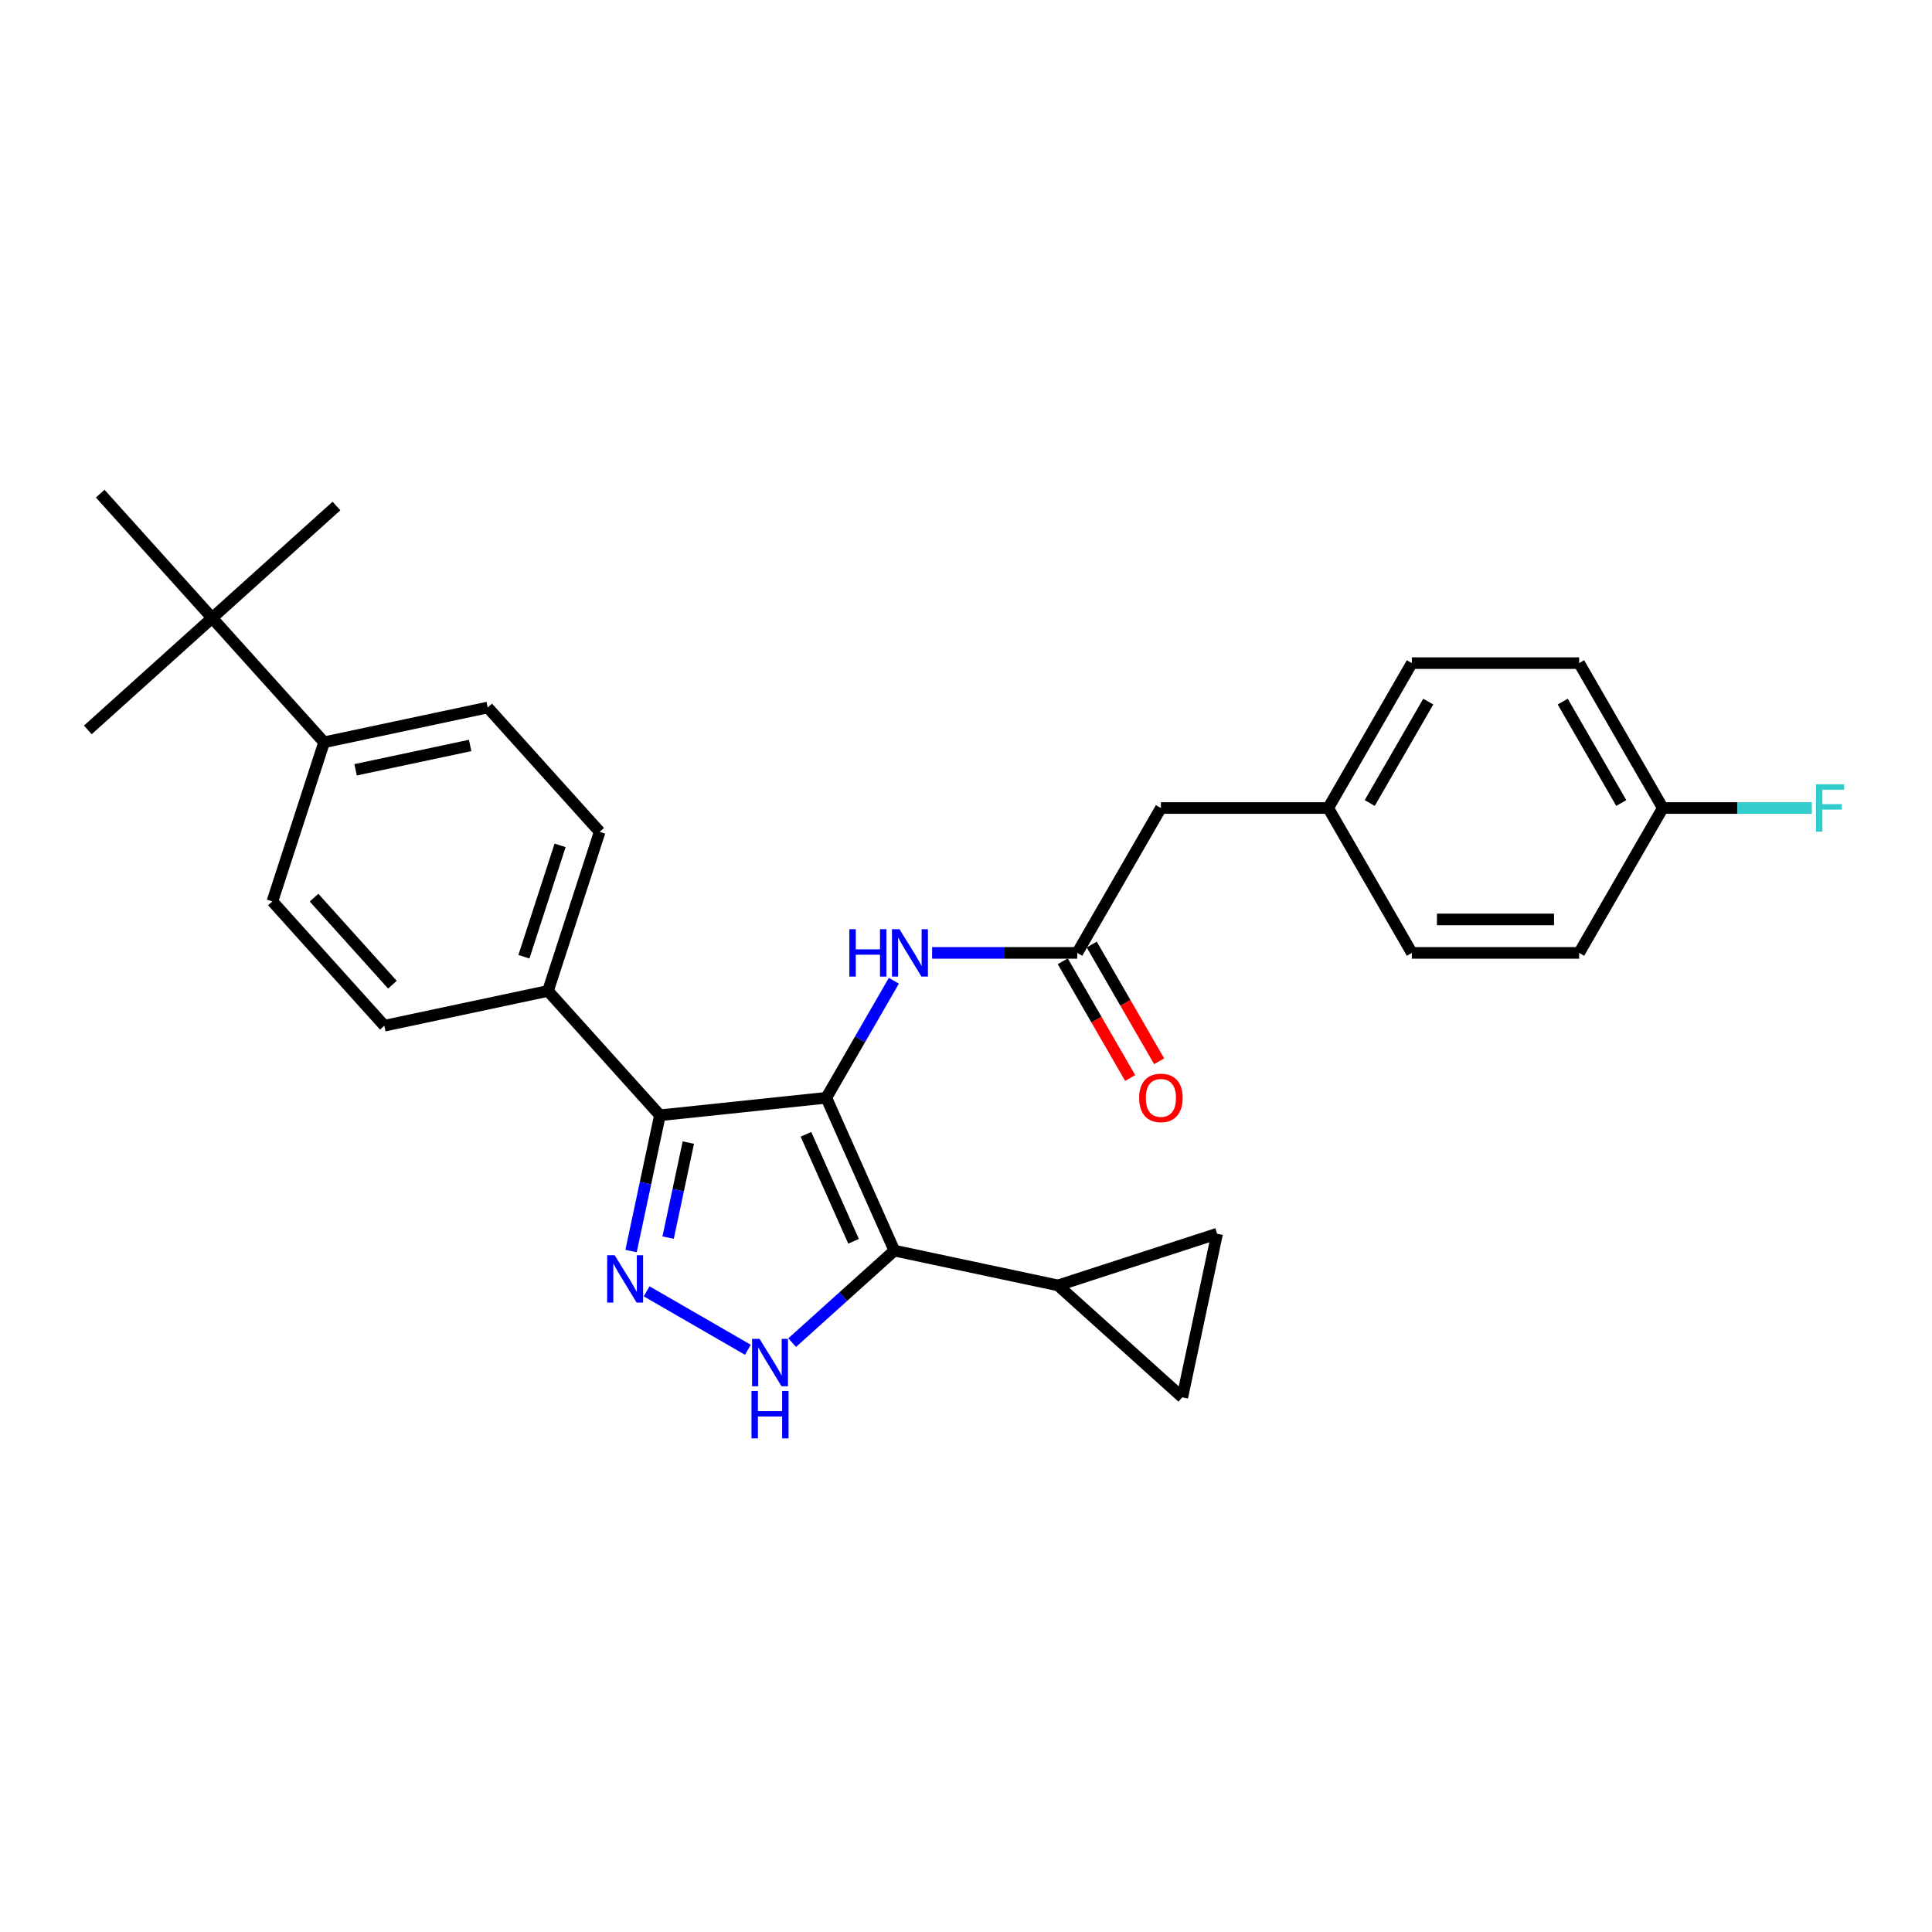 <?xml version='1.0' encoding='iso-8859-1'?>
<svg version='1.1' baseProfile='full'
              xmlns='http://www.w3.org/2000/svg'
                      xmlns:rdkit='http://www.rdkit.org/xml'
                      xmlns:xlink='http://www.w3.org/1999/xlink'
                  xml:space='preserve'
width='1000px' height='1000px' viewBox='0 0 1000 1000'>
<!-- END OF HEADER -->
<rect style='opacity:1.0;fill:#FFFFFF;stroke:none' width='1000' height='1000' x='0' y='0'> </rect>
<path class='bond-0' d='M 341.575,577.261 L 283.633,512.91' style='fill:none;fill-rule:evenodd;stroke:#000000;stroke-width:6px;stroke-linecap:butt;stroke-linejoin:miter;stroke-opacity:1' />
<path class='bond-1' d='M 341.575,577.261 L 427.694,568.21' style='fill:none;fill-rule:evenodd;stroke:#000000;stroke-width:6px;stroke-linecap:butt;stroke-linejoin:miter;stroke-opacity:1' />
<path class='bond-2' d='M 341.575,577.261 L 334.106,612.398' style='fill:none;fill-rule:evenodd;stroke:#000000;stroke-width:6px;stroke-linecap:butt;stroke-linejoin:miter;stroke-opacity:1' />
<path class='bond-2' d='M 334.106,612.398 L 326.638,647.536' style='fill:none;fill-rule:evenodd;stroke:#0000FF;stroke-width:6px;stroke-linecap:butt;stroke-linejoin:miter;stroke-opacity:1' />
<path class='bond-2' d='M 356.275,591.403 L 351.047,615.999' style='fill:none;fill-rule:evenodd;stroke:#000000;stroke-width:6px;stroke-linecap:butt;stroke-linejoin:miter;stroke-opacity:1' />
<path class='bond-2' d='M 351.047,615.999 L 345.819,640.595' style='fill:none;fill-rule:evenodd;stroke:#0000FF;stroke-width:6px;stroke-linecap:butt;stroke-linejoin:miter;stroke-opacity:1' />
<path class='bond-3' d='M 427.694,568.21 L 462.915,647.317' style='fill:none;fill-rule:evenodd;stroke:#000000;stroke-width:6px;stroke-linecap:butt;stroke-linejoin:miter;stroke-opacity:1' />
<path class='bond-3' d='M 417.156,587.12 L 441.81,642.495' style='fill:none;fill-rule:evenodd;stroke:#000000;stroke-width:6px;stroke-linecap:butt;stroke-linejoin:miter;stroke-opacity:1' />
<path class='bond-4' d='M 427.694,568.21 L 445.178,537.927' style='fill:none;fill-rule:evenodd;stroke:#000000;stroke-width:6px;stroke-linecap:butt;stroke-linejoin:miter;stroke-opacity:1' />
<path class='bond-4' d='M 445.178,537.927 L 462.662,507.644' style='fill:none;fill-rule:evenodd;stroke:#0000FF;stroke-width:6px;stroke-linecap:butt;stroke-linejoin:miter;stroke-opacity:1' />
<path class='bond-5' d='M 462.915,647.317 L 436.472,671.126' style='fill:none;fill-rule:evenodd;stroke:#000000;stroke-width:6px;stroke-linecap:butt;stroke-linejoin:miter;stroke-opacity:1' />
<path class='bond-5' d='M 436.472,671.126 L 410.028,694.936' style='fill:none;fill-rule:evenodd;stroke:#0000FF;stroke-width:6px;stroke-linecap:butt;stroke-linejoin:miter;stroke-opacity:1' />
<path class='bond-6' d='M 462.915,647.317 L 547.616,665.32' style='fill:none;fill-rule:evenodd;stroke:#000000;stroke-width:6px;stroke-linecap:butt;stroke-linejoin:miter;stroke-opacity:1' />
<path class='bond-7' d='M 387.098,698.64 L 334.705,668.39' style='fill:none;fill-rule:evenodd;stroke:#0000FF;stroke-width:6px;stroke-linecap:butt;stroke-linejoin:miter;stroke-opacity:1' />
<path class='bond-8' d='M 600.881,418.225 L 687.474,418.225' style='fill:none;fill-rule:evenodd;stroke:#000000;stroke-width:6px;stroke-linecap:butt;stroke-linejoin:miter;stroke-opacity:1' />
<path class='bond-9' d='M 600.881,418.225 L 557.584,493.218' style='fill:none;fill-rule:evenodd;stroke:#000000;stroke-width:6px;stroke-linecap:butt;stroke-linejoin:miter;stroke-opacity:1' />
<path class='bond-10' d='M 482.456,493.218 L 520.02,493.218' style='fill:none;fill-rule:evenodd;stroke:#0000FF;stroke-width:6px;stroke-linecap:butt;stroke-linejoin:miter;stroke-opacity:1' />
<path class='bond-10' d='M 520.02,493.218 L 557.584,493.218' style='fill:none;fill-rule:evenodd;stroke:#000000;stroke-width:6px;stroke-linecap:butt;stroke-linejoin:miter;stroke-opacity:1' />
<path class='bond-11' d='M 550.085,497.547 L 567.529,527.761' style='fill:none;fill-rule:evenodd;stroke:#000000;stroke-width:6px;stroke-linecap:butt;stroke-linejoin:miter;stroke-opacity:1' />
<path class='bond-11' d='M 567.529,527.761 L 584.972,557.974' style='fill:none;fill-rule:evenodd;stroke:#FF0000;stroke-width:6px;stroke-linecap:butt;stroke-linejoin:miter;stroke-opacity:1' />
<path class='bond-11' d='M 565.083,488.888 L 582.527,519.101' style='fill:none;fill-rule:evenodd;stroke:#000000;stroke-width:6px;stroke-linecap:butt;stroke-linejoin:miter;stroke-opacity:1' />
<path class='bond-11' d='M 582.527,519.101 L 599.971,549.315' style='fill:none;fill-rule:evenodd;stroke:#FF0000;stroke-width:6px;stroke-linecap:butt;stroke-linejoin:miter;stroke-opacity:1' />
<path class='bond-12' d='M 687.474,418.225 L 730.771,343.233' style='fill:none;fill-rule:evenodd;stroke:#000000;stroke-width:6px;stroke-linecap:butt;stroke-linejoin:miter;stroke-opacity:1' />
<path class='bond-12' d='M 708.967,415.636 L 739.275,363.142' style='fill:none;fill-rule:evenodd;stroke:#000000;stroke-width:6px;stroke-linecap:butt;stroke-linejoin:miter;stroke-opacity:1' />
<path class='bond-13' d='M 687.474,418.225 L 730.771,493.218' style='fill:none;fill-rule:evenodd;stroke:#000000;stroke-width:6px;stroke-linecap:butt;stroke-linejoin:miter;stroke-opacity:1' />
<path class='bond-14' d='M 730.771,343.233 L 817.364,343.233' style='fill:none;fill-rule:evenodd;stroke:#000000;stroke-width:6px;stroke-linecap:butt;stroke-linejoin:miter;stroke-opacity:1' />
<path class='bond-15' d='M 547.616,665.32 L 629.971,638.562' style='fill:none;fill-rule:evenodd;stroke:#000000;stroke-width:6px;stroke-linecap:butt;stroke-linejoin:miter;stroke-opacity:1' />
<path class='bond-16' d='M 547.616,665.32 L 611.967,723.263' style='fill:none;fill-rule:evenodd;stroke:#000000;stroke-width:6px;stroke-linecap:butt;stroke-linejoin:miter;stroke-opacity:1' />
<path class='bond-17' d='M 629.971,638.562 L 611.967,723.263' style='fill:none;fill-rule:evenodd;stroke:#000000;stroke-width:6px;stroke-linecap:butt;stroke-linejoin:miter;stroke-opacity:1' />
<path class='bond-18' d='M 252.449,366.203 L 167.748,384.207' style='fill:none;fill-rule:evenodd;stroke:#000000;stroke-width:6px;stroke-linecap:butt;stroke-linejoin:miter;stroke-opacity:1' />
<path class='bond-18' d='M 243.345,385.844 L 184.054,398.446' style='fill:none;fill-rule:evenodd;stroke:#000000;stroke-width:6px;stroke-linecap:butt;stroke-linejoin:miter;stroke-opacity:1' />
<path class='bond-19' d='M 252.449,366.203 L 310.392,430.554' style='fill:none;fill-rule:evenodd;stroke:#000000;stroke-width:6px;stroke-linecap:butt;stroke-linejoin:miter;stroke-opacity:1' />
<path class='bond-20' d='M 167.748,384.207 L 140.989,466.562' style='fill:none;fill-rule:evenodd;stroke:#000000;stroke-width:6px;stroke-linecap:butt;stroke-linejoin:miter;stroke-opacity:1' />
<path class='bond-21' d='M 167.748,384.207 L 109.806,319.855' style='fill:none;fill-rule:evenodd;stroke:#000000;stroke-width:6px;stroke-linecap:butt;stroke-linejoin:miter;stroke-opacity:1' />
<path class='bond-22' d='M 140.989,466.562 L 198.932,530.913' style='fill:none;fill-rule:evenodd;stroke:#000000;stroke-width:6px;stroke-linecap:butt;stroke-linejoin:miter;stroke-opacity:1' />
<path class='bond-22' d='M 162.551,464.626 L 203.111,509.672' style='fill:none;fill-rule:evenodd;stroke:#000000;stroke-width:6px;stroke-linecap:butt;stroke-linejoin:miter;stroke-opacity:1' />
<path class='bond-23' d='M 198.932,530.913 L 283.633,512.91' style='fill:none;fill-rule:evenodd;stroke:#000000;stroke-width:6px;stroke-linecap:butt;stroke-linejoin:miter;stroke-opacity:1' />
<path class='bond-24' d='M 283.633,512.91 L 310.392,430.554' style='fill:none;fill-rule:evenodd;stroke:#000000;stroke-width:6px;stroke-linecap:butt;stroke-linejoin:miter;stroke-opacity:1' />
<path class='bond-24' d='M 271.176,495.205 L 289.907,437.556' style='fill:none;fill-rule:evenodd;stroke:#000000;stroke-width:6px;stroke-linecap:butt;stroke-linejoin:miter;stroke-opacity:1' />
<path class='bond-25' d='M 109.806,319.855 L 174.157,261.913' style='fill:none;fill-rule:evenodd;stroke:#000000;stroke-width:6px;stroke-linecap:butt;stroke-linejoin:miter;stroke-opacity:1' />
<path class='bond-26' d='M 109.806,319.855 L 45.455,377.798' style='fill:none;fill-rule:evenodd;stroke:#000000;stroke-width:6px;stroke-linecap:butt;stroke-linejoin:miter;stroke-opacity:1' />
<path class='bond-27' d='M 109.806,319.855 L 51.864,255.504' style='fill:none;fill-rule:evenodd;stroke:#000000;stroke-width:6px;stroke-linecap:butt;stroke-linejoin:miter;stroke-opacity:1' />
<path class='bond-28' d='M 817.364,343.233 L 860.661,418.225' style='fill:none;fill-rule:evenodd;stroke:#000000;stroke-width:6px;stroke-linecap:butt;stroke-linejoin:miter;stroke-opacity:1' />
<path class='bond-28' d='M 808.86,363.142 L 839.168,415.636' style='fill:none;fill-rule:evenodd;stroke:#000000;stroke-width:6px;stroke-linecap:butt;stroke-linejoin:miter;stroke-opacity:1' />
<path class='bond-29' d='M 860.661,418.225 L 817.364,493.218' style='fill:none;fill-rule:evenodd;stroke:#000000;stroke-width:6px;stroke-linecap:butt;stroke-linejoin:miter;stroke-opacity:1' />
<path class='bond-30' d='M 860.661,418.225 L 899.23,418.225' style='fill:none;fill-rule:evenodd;stroke:#000000;stroke-width:6px;stroke-linecap:butt;stroke-linejoin:miter;stroke-opacity:1' />
<path class='bond-30' d='M 899.23,418.225 L 937.798,418.225' style='fill:none;fill-rule:evenodd;stroke:#33CCCC;stroke-width:6px;stroke-linecap:butt;stroke-linejoin:miter;stroke-opacity:1' />
<path class='bond-31' d='M 817.364,493.218 L 730.771,493.218' style='fill:none;fill-rule:evenodd;stroke:#000000;stroke-width:6px;stroke-linecap:butt;stroke-linejoin:miter;stroke-opacity:1' />
<path class='bond-31' d='M 804.375,475.899 L 743.76,475.899' style='fill:none;fill-rule:evenodd;stroke:#000000;stroke-width:6px;stroke-linecap:butt;stroke-linejoin:miter;stroke-opacity:1' />
<path  class='atom-3' d='M 393.143 692.997
L 401.178 705.986
Q 401.975 707.268, 403.257 709.589
Q 404.538 711.909, 404.608 712.048
L 404.608 692.997
L 407.863 692.997
L 407.863 717.52
L 404.504 717.52
L 395.879 703.319
Q 394.874 701.657, 393.801 699.751
Q 392.762 697.846, 392.45 697.258
L 392.45 717.52
L 389.263 717.52
L 389.263 692.997
L 393.143 692.997
' fill='#0000FF'/>
<path  class='atom-3' d='M 388.969 719.973
L 392.294 719.973
L 392.294 730.399
L 404.833 730.399
L 404.833 719.973
L 408.158 719.973
L 408.158 744.496
L 404.833 744.496
L 404.833 733.17
L 392.294 733.17
L 392.294 744.496
L 388.969 744.496
L 388.969 719.973
' fill='#0000FF'/>
<path  class='atom-4' d='M 318.151 649.701
L 326.186 662.69
Q 326.983 663.971, 328.265 666.292
Q 329.546 668.613, 329.616 668.751
L 329.616 649.701
L 332.871 649.701
L 332.871 674.224
L 329.512 674.224
L 320.887 660.022
Q 319.882 658.36, 318.809 656.455
Q 317.77 654.55, 317.458 653.961
L 317.458 674.224
L 314.271 674.224
L 314.271 649.701
L 318.151 649.701
' fill='#0000FF'/>
<path  class='atom-6' d='M 439.627 480.956
L 442.952 480.956
L 442.952 491.382
L 455.491 491.382
L 455.491 480.956
L 458.816 480.956
L 458.816 505.479
L 455.491 505.479
L 455.491 494.153
L 442.952 494.153
L 442.952 505.479
L 439.627 505.479
L 439.627 480.956
' fill='#0000FF'/>
<path  class='atom-6' d='M 465.57 480.956
L 473.606 493.945
Q 474.403 495.226, 475.684 497.547
Q 476.966 499.868, 477.035 500.006
L 477.035 480.956
L 480.291 480.956
L 480.291 505.479
L 476.931 505.479
L 468.306 491.278
Q 467.302 489.615, 466.228 487.71
Q 465.189 485.805, 464.877 485.216
L 464.877 505.479
L 461.691 505.479
L 461.691 480.956
L 465.57 480.956
' fill='#0000FF'/>
<path  class='atom-8' d='M 589.624 568.279
Q 589.624 562.391, 592.533 559.1
Q 595.443 555.809, 600.881 555.809
Q 606.319 555.809, 609.228 559.1
Q 612.138 562.391, 612.138 568.279
Q 612.138 574.236, 609.194 577.631
Q 606.25 580.991, 600.881 580.991
Q 595.477 580.991, 592.533 577.631
Q 589.624 574.271, 589.624 568.279
M 600.881 578.22
Q 604.622 578.22, 606.631 575.726
Q 608.674 573.197, 608.674 568.279
Q 608.674 563.464, 606.631 561.04
Q 604.622 558.58, 600.881 558.58
Q 597.14 558.58, 595.096 561.005
Q 593.087 563.43, 593.087 568.279
Q 593.087 573.232, 595.096 575.726
Q 597.14 578.22, 600.881 578.22
' fill='#FF0000'/>
<path  class='atom-28' d='M 939.963 405.964
L 954.545 405.964
L 954.545 408.769
L 943.254 408.769
L 943.254 416.216
L 953.299 416.216
L 953.299 419.057
L 943.254 419.057
L 943.254 430.487
L 939.963 430.487
L 939.963 405.964
' fill='#33CCCC'/>
</svg>

